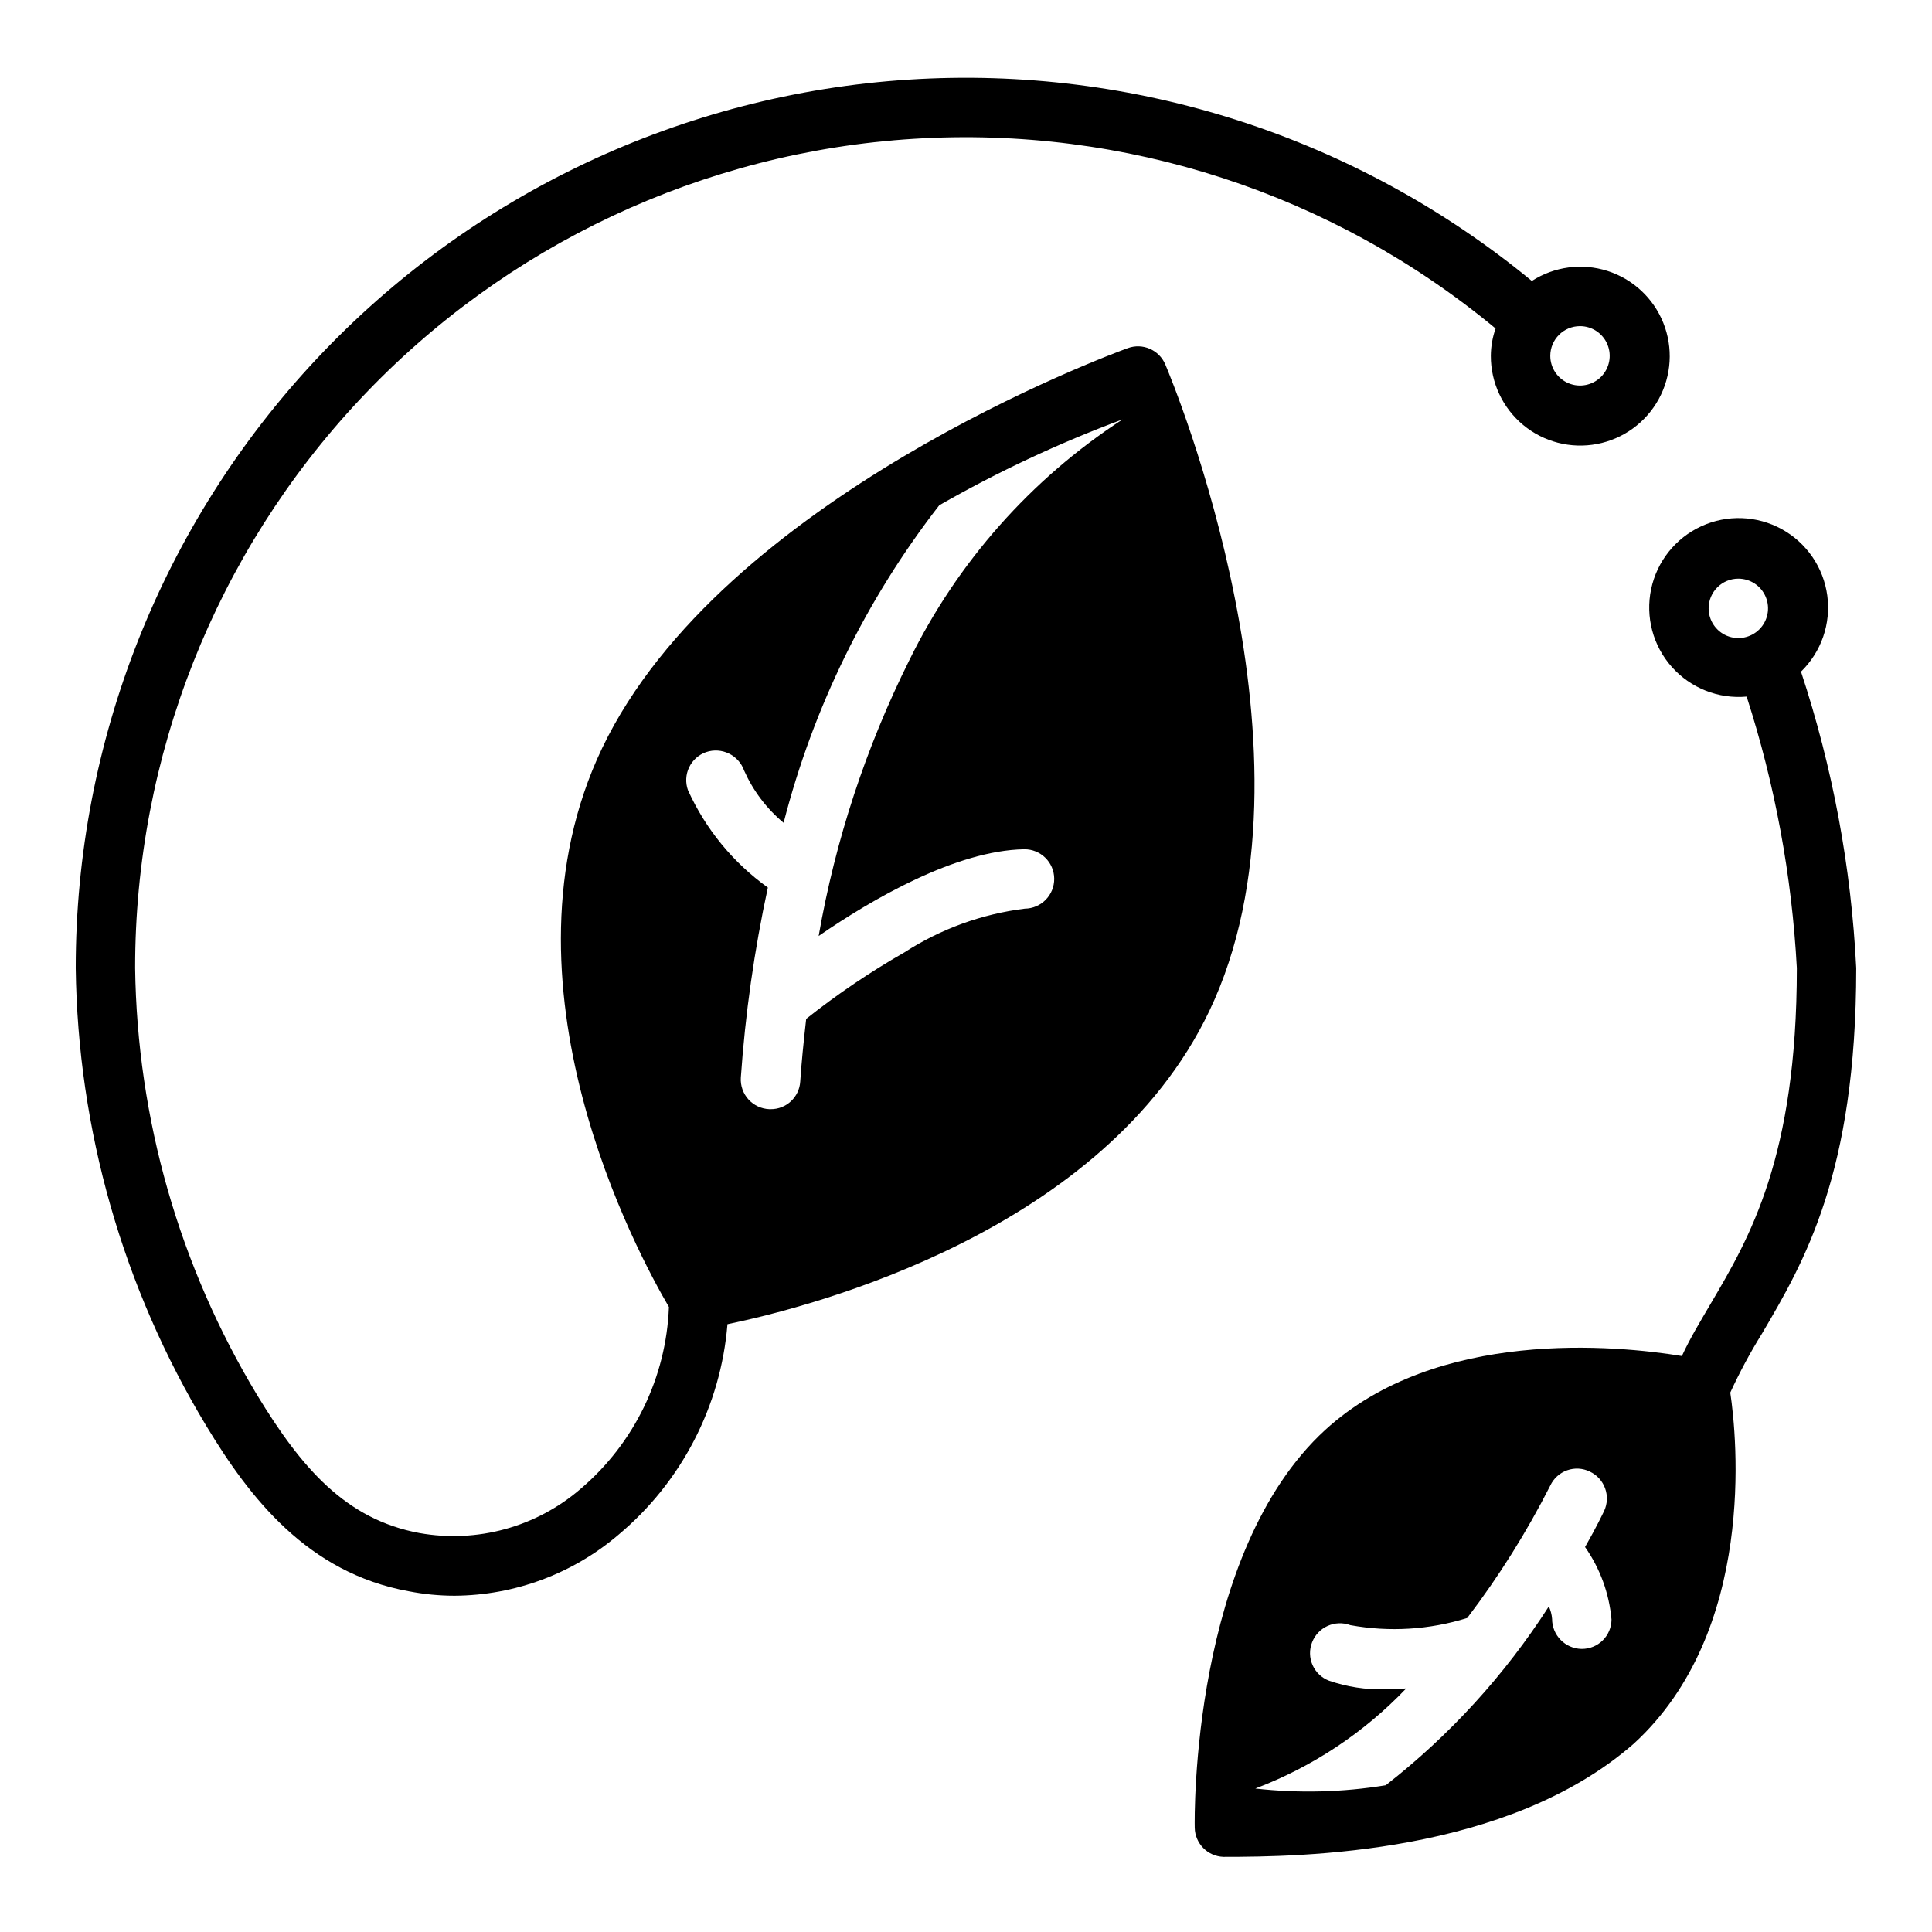 <?xml version="1.0" encoding="UTF-8"?>
<!-- Uploaded to: ICON Repo, www.iconrepo.com, Generator: ICON Repo Mixer Tools -->
<svg fill="#000000" width="800px" height="800px" version="1.1" viewBox="144 144 512 512" xmlns="http://www.w3.org/2000/svg">
 <g>
  <path d="m252.32 565.7c3.992 0.785 8.051 1.18 12.121 1.184 15.973-0.094 31.395-5.84 43.531-16.219 16.664-13.984 27.039-34.051 28.812-55.734 22.75-4.723 99.816-24.641 127.68-82.973 31.961-66.832-9.84-167.12-11.652-171.38l0.004 0.004c-1.633-3.848-5.988-5.75-9.918-4.328-4.328 1.574-107.53 39.516-139.34 106.04-29.676 62.188 9.684 134.38 17.711 148.07-0.703 18.621-9.184 36.098-23.379 48.176-11.754 10.148-27.457 14.457-42.746 11.73-19.523-3.621-31.25-17.238-42.98-36.527-20.652-34.188-31.82-73.262-32.355-113.2-0.035-56.02 21.297-109.95 59.645-150.78 38.352-40.836 90.832-65.504 146.74-68.98 55.91-3.477 111.04 14.504 154.15 50.273-0.816 2.324-1.242 4.773-1.258 7.242-0.027 7.078 3.113 13.797 8.559 18.32 5.445 4.523 12.629 6.375 19.582 5.047 6.953-1.324 12.949-5.688 16.352-11.898 3.398-6.207 3.848-13.609 1.219-20.184s-8.059-11.629-14.801-13.781c-6.742-2.152-14.098-1.176-20.047 2.656-46.266-38.125-105.31-57.203-165.13-53.359-59.828 3.844-115.95 30.32-156.95 74.055-41.004 43.73-63.816 101.44-63.805 161.39 0.535 42.824 12.492 84.727 34.637 121.39 11.414 18.891 26.766 38.887 53.609 43.766zm78.797-222.38c4.129-1.406 8.621 0.77 10.078 4.879 2.387 5.356 5.969 10.098 10.469 13.855 7.848-30.578 21.887-59.219 41.25-84.152 15.539-8.898 31.785-16.508 48.57-22.75-24.25 15.797-43.781 37.855-56.52 63.844-11.492 23.062-19.582 47.668-24.012 73.051 14.168-9.762 36.367-22.672 54.473-22.984 4.348-0.043 7.91 3.445 7.953 7.793 0.043 4.348-3.445 7.906-7.793 7.949-11.363 1.406-22.266 5.359-31.883 11.574-9.121 5.207-17.832 11.102-26.055 17.633-0.707 6.219-1.258 11.809-1.574 16.609-0.254 4.148-3.719 7.371-7.875 7.32h-0.316 0.004c-2.117-0.082-4.113-1.012-5.535-2.582-1.422-1.57-2.152-3.648-2.023-5.762 1.176-16.945 3.57-33.781 7.164-50.383-9.207-6.594-16.508-15.5-21.176-25.82-0.707-1.973-0.594-4.144 0.305-6.035 0.902-1.891 2.519-3.344 4.496-4.039zm231.6-112.89c3.184 0 6.055 1.918 7.269 4.859 1.219 2.941 0.547 6.328-1.703 8.582-2.254 2.25-5.641 2.922-8.582 1.703-2.941-1.215-4.859-4.086-4.859-7.269 0-4.348 3.527-7.875 7.875-7.875z"/>
  <path d="m606.88 328.6c7.512 23.312 11.984 47.496 13.305 71.953 0 50.145-12.594 71.559-22.75 88.797-2.754 4.723-5.512 9.211-7.715 14.012-17.32-2.832-64.945-7.477-94.543 19.602-35.426 32.512-34.637 102.49-34.559 105.41 0.078 4.164 3.394 7.547 7.559 7.715 20.672 0 75.195-0.613 108.79-29.992 32.59-29.836 27.316-81.398 25.586-92.969v-0.078l-0.004-0.004c2.473-5.391 5.289-10.625 8.422-15.664 11.098-18.895 24.953-42.352 24.953-96.824-1.316-26.73-6.242-53.156-14.641-78.562 5.387-5.238 7.973-12.719 6.969-20.164-1.004-7.445-5.477-13.973-12.059-17.598-6.582-3.621-14.492-3.91-21.32-0.777-6.828 3.133-11.766 9.32-13.309 16.672-1.543 7.352 0.488 15.004 5.481 20.617 4.992 5.613 12.348 8.531 19.832 7.859zm-43.688 252.38h-0.082c-4.328-0.086-7.793-3.621-7.793-7.949-0.082-1.148-0.375-2.269-0.863-3.309-11.629 18.125-26.242 34.148-43.219 47.391-11.426 1.875-23.055 2.164-34.559 0.867 15.148-5.738 28.812-14.805 39.988-26.531-1.891 0.156-3.777 0.234-5.668 0.234v0.004c-5.027 0.125-10.039-0.648-14.797-2.285-1.949-0.742-3.516-2.234-4.359-4.141s-0.891-4.074-0.129-6.012c1.562-4.047 6.09-6.082 10.156-4.566 10.312 1.875 20.93 1.23 30.938-1.891l0.078-0.078c8.363-10.988 15.715-22.715 21.961-35.031 0.887-1.891 2.492-3.344 4.461-4.039 1.969-0.699 4.133-0.574 6.012 0.34 3.934 1.848 5.625 6.535 3.777 10.469-0.316 0.629-1.969 4.172-5.039 9.523v0.004c3.984 5.672 6.402 12.301 7.008 19.207-0.008 2.078-0.844 4.066-2.32 5.527-1.477 1.465-3.477 2.277-5.551 2.266zm41.484-283.63c3.184 0 6.055 1.918 7.273 4.859 1.219 2.941 0.543 6.328-1.707 8.578-2.254 2.25-5.637 2.926-8.578 1.707s-4.859-4.09-4.859-7.273c0-4.348 3.523-7.871 7.871-7.871z"/>
 </g>
</svg>